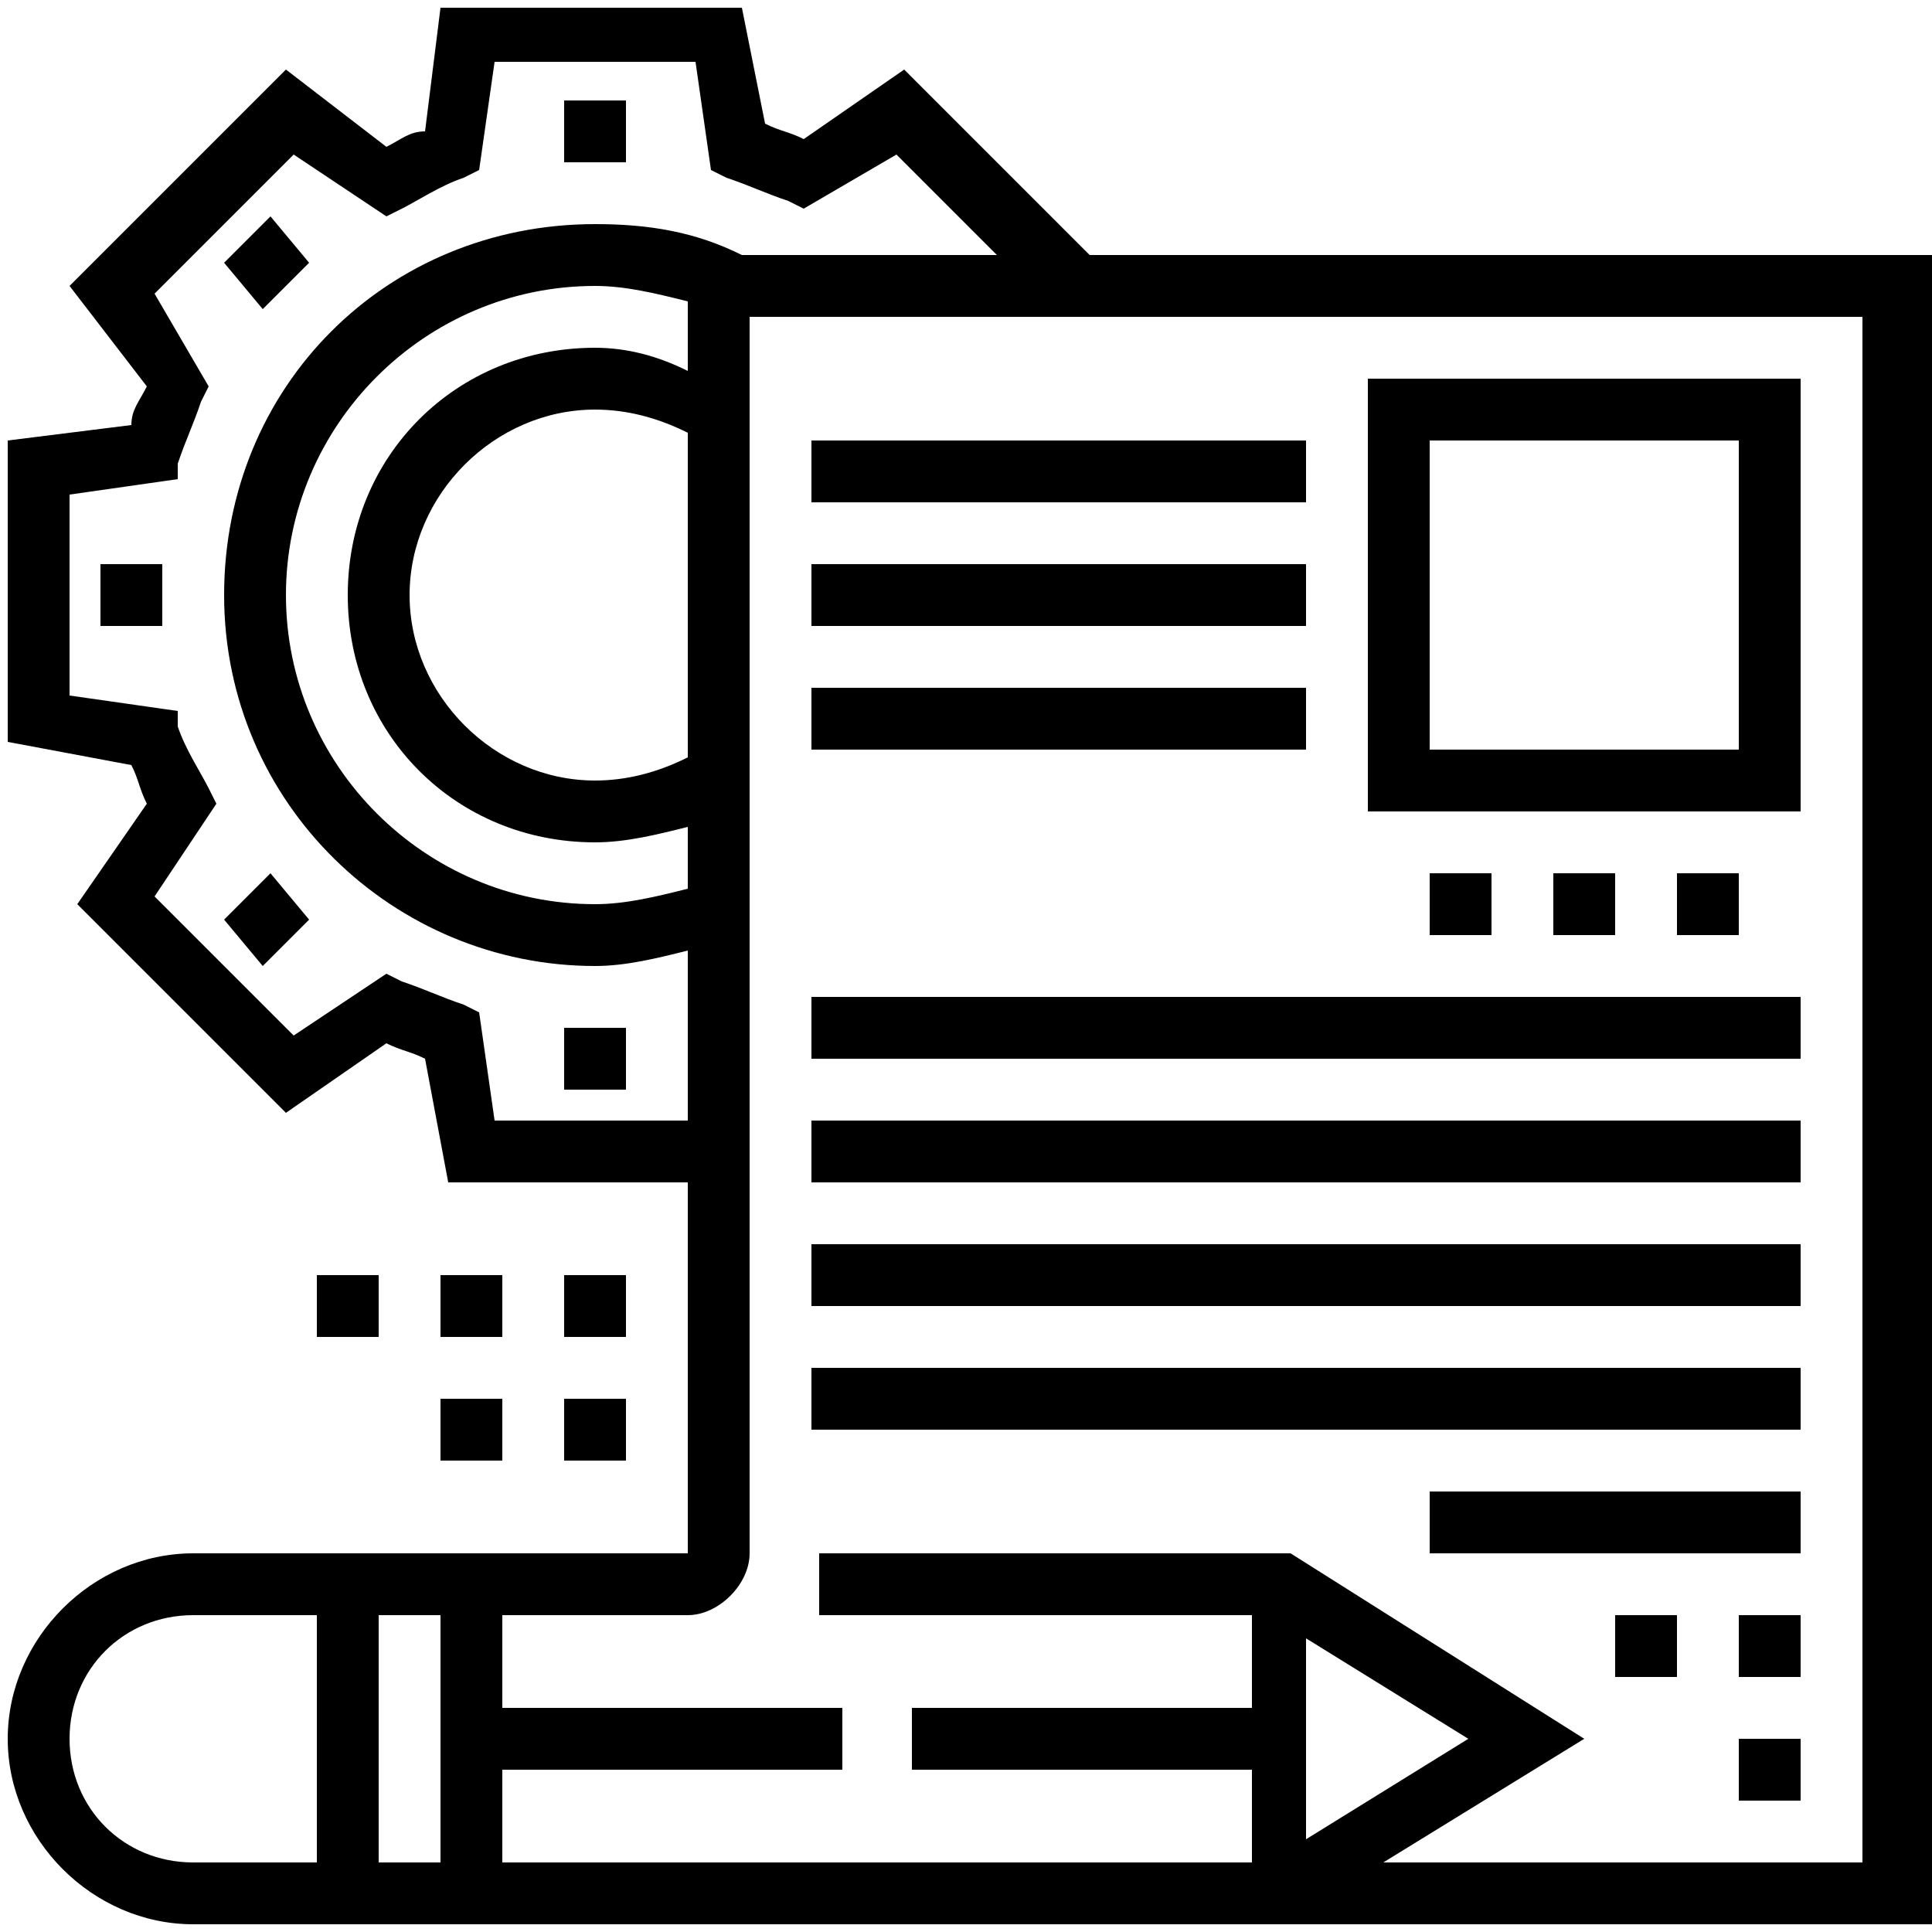 <?xml version="1.0" encoding="utf-8"?>
<!-- Generator: Adobe Illustrator 23.0.1, SVG Export Plug-In . SVG Version: 6.00 Build 0)  -->
<svg version="1.1" xmlns="http://www.w3.org/2000/svg" xmlns:xlink="http://www.w3.org/1999/xlink" x="0px" y="0px"
	 viewBox="0 0 25 25" style="enable-background:new 0 0 25 25;" xml:space="preserve">
<style type="text/css">
	.st0{display:none;}
	.st1{display:inline;}
</style>
<g id="Super-Fast-SSD-Solution" class="st0">
	<path class="st1" d="M6.7,19.5c-0.9,0-1.8,0.8-1.8,1.7c0,1,0.8,1.7,1.6,1.8c1,0,1.8-0.8,1.8-1.7C8.5,20.3,7.7,19.5,6.7,19.5z
		 M6.7,21.7c-0.2,0-0.5-0.2-0.5-0.4c0-0.2,0.3-0.5,0.5-0.5c0.2,0,0.4,0.2,0.4,0.5C7.1,21.5,7,21.7,6.7,21.7z"/>
	<path class="st1" d="M15.9,20.7c0,0.3,0,0.7,0,1c0,0.1,0,0.2-0.2,0.2c-0.2,0-0.4,0-0.6,0c-0.2,0-0.4,0-0.6,0c-0.1,0-0.2,0-0.2-0.2
		c0-0.3,0-0.7,0-1c0-0.1,0-0.2,0.1-0.2c0.4,0,0.8,0,1.2,0C15.9,20.6,15.9,20.6,15.9,20.7z"/>
	<path class="st1" d="M18.6,20.8c0,0.3,0,0.6,0,0.9c0,0.1,0,0.2-0.2,0.2c-0.4,0-0.7,0-1.1,0c-0.1,0-0.2,0-0.2-0.2c0-0.3,0-0.6,0-1
		c0-0.1,0.1-0.2,0.2-0.2c0.2,0,0.4,0,0.6,0s0.4,0,0.6,0C18.5,20.6,18.6,20.6,18.6,20.8z"/>
	<path class="st1" d="M21.2,20.7c0,0.3,0,0.6,0,1c0,0.1,0,0.2-0.2,0.2c-0.4,0-0.7,0-1.1,0c-0.1,0-0.2,0-0.2-0.2c0-0.3,0-0.6,0-1
		c0-0.1,0-0.2,0.2-0.2c0.2,0,0.4,0,0.6,0c0.2,0,0.4,0,0.5,0C21.2,20.6,21.2,20.6,21.2,20.7z"/>
	<path class="st1" d="M24.5,6c0-0.5,0-1-0.1-1.5c-0.2-1.2-0.9-2.1-2.1-2.7c-0.8-0.4-1.7-0.4-2.5-0.4c-0.1,0-0.1,0.1-0.1,0.2
		c0,0.2,0,0.5,0,0.7c0,0.4,0,0.4,0.4,0.4c0.4,0,0.9,0,1.3,0.1c1.1,0.4,1.7,1.3,1.7,2.5c0,2.6,0,5.3,0,7.9v5c-0.1,0-0.1-0.1-0.2-0.1
		c-0.8-0.6-1.6-0.8-2.6-0.8c-2,0-4,0-5.9,0c-2.9,0-5.8,0-8.7,0c-0.5,0-1,0.1-1.4,0.4C4,18,3.8,18.1,3.5,18.3v-0.3c0-1.8,0-3.5,0-5.3
		c0-0.2-0.1-0.3-0.3-0.3c-0.3,0-0.5,0-0.8,0c-0.2,0-0.3,0-0.3,0.3c0,2.8,0,5.6,0,8.4c0,0.3,0,0.6,0.1,0.9c0.4,1.8,1.9,3,3.6,3
		c4.9,0,9.8,0,14.6,0c0.4,0,0.7,0,1.1-0.1c1.2-0.3,2.1-1.1,2.6-2.3c0.3-0.6,0.3-1.3,0.3-1.9C24.5,15.8,24.5,10.9,24.5,6z M21.3,23.6
		c-0.3,0.1-0.5,0.1-0.8,0.1c-2.4,0-4.8,0-7.2,0c-2.4,0-4.8,0-7.2,0c-0.8,0-1.4-0.2-2-0.8c-0.9-0.9-0.8-2.6,0.1-3.5
		c0.5-0.5,1.1-0.7,1.8-0.7c4,0,7.9,0,11.9,0c0.9,0,1.8,0,2.7,0c1.1,0,2,0.6,2.4,1.7C23.5,21.8,22.7,23.2,21.3,23.6z"/>
	<path class="st1" d="M6.5,6.8c-0.1,0.6-0.4,1-1,1.2C5.2,8.1,4.9,8.1,4.6,8.1C3.9,8.1,3.3,8,2.9,7.4C2.7,7.2,2.6,6.9,2.5,6.6
		c0-0.1,0-0.2,0.1-0.2c0.2,0,0.4,0,0.6-0.1c0.2,0,0.2,0,0.3,0.2c0.2,0.7,1.3,1,1.8,0.5c0.3-0.3,0.3-0.7-0.2-0.9C4.8,6,4.4,5.9,4,5.8
		c-0.3-0.1-0.7-0.2-1-0.5C2.4,4.6,2.6,3.5,3.5,3.1c0.7-0.3,1.4-0.3,2.2,0c0.5,0.2,0.7,0.6,0.8,1.2c0,0.1,0,0.1-0.1,0.1
		c-0.3,0-0.5,0-0.8,0.1c-0.1,0-0.2,0-0.2-0.1C5.3,3.9,4.9,3.8,4.5,3.8c-0.2,0-0.4,0-0.6,0.1C3.8,3.9,3.6,4,3.6,4.3
		c0,0.2,0.1,0.3,0.3,0.4c0.3,0.1,0.6,0.2,0.9,0.3c0.4,0.1,0.9,0.2,1.2,0.5C6.5,5.8,6.6,6.3,6.5,6.8z"/>
	<path class="st1" d="M11.2,6.7c-0.1,0.6-0.4,1.1-1,1.3C9.9,8.1,9.6,8.1,9.3,8.1C8.7,8.1,8.2,8,7.8,7.7C7.4,7.4,7.3,7,7.2,6.6
		c0-0.1,0-0.2,0.1-0.2c0.2,0,0.4-0.1,0.6-0.1c0.1,0,0.2,0.1,0.2,0.2c0.2,0.8,1.1,0.9,1.7,0.6c0.2-0.1,0.4-0.3,0.3-0.6
		c0-0.2-0.2-0.4-0.4-0.5C9.4,5.9,8.9,5.8,8.5,5.7C8.1,5.6,7.8,5.4,7.6,5.1C7.1,4.3,7.4,3.3,8.4,3c0.6-0.2,1.1-0.1,1.7,0
		c0.6,0.2,1,0.7,1,1.3c0,0.1,0,0.1-0.1,0.1c-0.1,0-0.2,0-0.3,0c-0.3,0-0.6,0.1-0.7-0.3c0-0.2-0.3-0.3-0.5-0.3
		c-0.3-0.1-0.6,0-0.9,0.1C8.4,3.9,8.3,4.1,8.3,4.2c0,0.2,0.1,0.3,0.3,0.4C8.9,4.8,9.4,4.9,9.8,5c0.3,0.1,0.5,0.2,0.8,0.3
		C11.1,5.6,11.3,6.1,11.2,6.7z"/>
	<path class="st1" d="M16,4.2C15.7,3.4,15.1,3,14.3,3c-0.7,0-1.3,0-2,0c-0.2,0-0.3,0.1-0.3,0.3c0,0.7,0,1.5,0,2.2h0
		c0,0.8,0,1.5,0,2.3c0,0.2,0.1,0.2,0.2,0.2c0.7,0,1.5,0,2.2-0.1c0.6-0.1,1.1-0.3,1.4-0.9C16.4,6.1,16.4,5.1,16,4.2z M15.1,6.5
		c-0.1,0.4-0.4,0.6-0.9,0.7c-0.3,0-0.6,0-1,0c-0.2,0-0.2-0.1-0.2-0.2c0-0.5,0-1,0-1.5c0-0.5,0-0.9,0-1.4c0-0.2,0.1-0.3,0.3-0.3
		c0.2,0,0.4,0,0.6,0c0.8,0,1.2,0.3,1.3,1C15.3,5.4,15.3,6,15.1,6.5z"/>
	<path class="st1" d="M18.5,10.1c0-1,0-2,0-3.1c0-2,0-4,0-6c0-0.6-0.4-1-1-1C12.2,0,6.9,0,1.6,0c-0.5,0-1,0.4-1,1c0,3.1,0,6.1,0,9.2
		c0,0.6,0.5,1.1,1.1,1.1c2.6,0,5.3,0,7.9,0v0c2.6,0,5.3,0,7.9,0C18,11.2,18.5,10.8,18.5,10.1z M17.2,9.7c0,0.2-0.1,0.2-0.2,0.2
		c-2.5,0-5,0-7.5,0c0,0,0,0,0,0c-2.5,0-4.9,0-7.4,0c-0.2,0-0.3,0-0.3-0.3c0-2.7,0-5.4,0-8.1c0-0.2,0-0.3,0.2-0.3c5,0,9.9,0,14.9,0
		c0.2,0,0.2,0,0.2,0.2C17.2,4.3,17.2,7,17.2,9.7z"/>
	<path class="st1" d="M6.7,19.5c-0.9,0-1.8,0.8-1.8,1.7c0,1,0.8,1.7,1.6,1.8c1,0,1.8-0.8,1.8-1.7C8.5,20.3,7.7,19.5,6.7,19.5z
		 M6.7,21.7c-0.2,0-0.5-0.2-0.5-0.4c0-0.2,0.3-0.5,0.5-0.5c0.2,0,0.4,0.2,0.4,0.5C7.1,21.5,7,21.7,6.7,21.7z"/>
	<path class="st1" d="M21.2,21.7c0,0.1,0,0.2-0.2,0.2c-0.4,0-0.7,0-1.1,0c-0.1,0-0.2,0-0.2-0.2c0-0.3,0-0.6,0-1c0-0.1,0-0.2,0.2-0.2
		c0.2,0,0.4,0,0.6,0c0.2,0,0.4,0,0.5,0c0.1,0,0.2,0,0.2,0.2C21.2,21.1,21.2,21.4,21.2,21.7z"/>
	<path class="st1" d="M18.6,20.8c0,0.3,0,0.6,0,0.9c0,0.1,0,0.2-0.2,0.2c-0.4,0-0.7,0-1.1,0c-0.1,0-0.2,0-0.2-0.2c0-0.3,0-0.6,0-1
		c0-0.1,0.1-0.2,0.2-0.2c0.2,0,0.4,0,0.6,0s0.4,0,0.6,0C18.5,20.6,18.6,20.6,18.6,20.8z"/>
	<path class="st1" d="M15.9,21.7c0,0.1,0,0.2-0.2,0.2c-0.2,0-0.4,0-0.6,0c-0.2,0-0.4,0-0.6,0c-0.1,0-0.2,0-0.2-0.2c0-0.3,0-0.7,0-1
		c0-0.1,0-0.2,0.1-0.2c0.4,0,0.8,0,1.2,0c0.1,0,0.2,0,0.2,0.2C15.9,21.1,15.9,21.4,15.9,21.7z"/>
	<path class="st1" d="M16,4.2C15.7,3.4,15.1,3,14.3,3c-0.7,0-1.3,0-2,0c-0.2,0-0.3,0.1-0.3,0.3c0,0.7,0,1.5,0,2.2h0
		c0,0.8,0,1.5,0,2.3c0,0.2,0.1,0.2,0.2,0.2c0.7,0,1.5,0,2.2-0.1c0.6-0.1,1.1-0.3,1.4-0.9C16.4,6.1,16.4,5.1,16,4.2z M15.1,6.5
		c-0.1,0.4-0.4,0.6-0.9,0.7c-0.3,0-0.6,0-1,0c-0.2,0-0.2-0.1-0.2-0.2c0-0.5,0-1,0-1.5c0-0.5,0-0.9,0-1.4c0-0.2,0.1-0.3,0.3-0.3
		c0.2,0,0.4,0,0.6,0c0.8,0,1.2,0.3,1.3,1C15.3,5.4,15.3,6,15.1,6.5z"/>
	<path class="st1" d="M6.5,6.8c-0.1,0.6-0.4,1-1,1.2C5.2,8.1,4.9,8.1,4.6,8.1C3.9,8.1,3.3,8,2.9,7.4C2.7,7.2,2.6,6.9,2.5,6.6
		c0-0.1,0-0.2,0.1-0.2c0.2,0,0.4,0,0.6-0.1c0.2,0,0.2,0,0.3,0.2c0.2,0.7,1.3,1,1.8,0.5c0.3-0.3,0.3-0.7-0.2-0.9C4.8,6,4.4,5.9,4,5.8
		c-0.3-0.1-0.7-0.2-1-0.5C2.4,4.6,2.6,3.5,3.5,3.1c0.7-0.3,1.4-0.3,2.2,0c0.5,0.2,0.7,0.6,0.8,1.2c0,0.1,0,0.1-0.1,0.1
		c-0.3,0-0.5,0-0.8,0.1c-0.1,0-0.2,0-0.2-0.1C5.3,3.9,4.9,3.8,4.5,3.8c-0.2,0-0.4,0-0.6,0.1C3.8,3.9,3.6,4,3.6,4.3
		c0,0.2,0.1,0.3,0.3,0.4c0.3,0.1,0.6,0.2,0.9,0.3c0.4,0.1,0.9,0.2,1.2,0.5C6.5,5.8,6.6,6.3,6.5,6.8z"/>
	<path class="st1" d="M11.2,6.7c-0.1,0.6-0.4,1.1-1,1.3C9.9,8.1,9.6,8.1,9.3,8.1C8.7,8.1,8.2,8,7.8,7.7C7.4,7.4,7.3,7,7.2,6.6
		c0-0.1,0-0.2,0.1-0.2c0.2,0,0.4-0.1,0.6-0.1c0.1,0,0.2,0.1,0.2,0.2c0.2,0.8,1.1,0.9,1.7,0.6c0.2-0.1,0.4-0.3,0.3-0.6
		c0-0.2-0.2-0.4-0.4-0.5C9.4,5.9,8.9,5.8,8.5,5.7C8.1,5.6,7.8,5.4,7.6,5.1C7.1,4.3,7.4,3.3,8.4,3c0.6-0.2,1.1-0.1,1.7,0
		c0.6,0.2,1,0.7,1,1.3c0,0.1,0,0.1-0.1,0.1c-0.1,0-0.2,0-0.3,0c-0.3,0-0.6,0.1-0.7-0.3c0-0.2-0.3-0.3-0.5-0.3
		c-0.3-0.1-0.6,0-0.9,0.1C8.4,3.9,8.3,4.1,8.3,4.2c0,0.2,0.1,0.3,0.3,0.4C8.9,4.8,9.4,4.9,9.8,5c0.3,0.1,0.5,0.2,0.8,0.3
		C11.1,5.6,11.3,6.1,11.2,6.7z"/>
</g>
<g id="VPS-Backups" class="st0">
	<path class="st1" d="M15.3,5.7c0.1,0.2,0,0.3-0.1,0.4c-0.1,0.1-0.2,0.1-0.3,0.1c-1.7,0-3.3,0-5,0h-5c-0.3,0-0.5-0.1-0.5-0.4
		c0-0.2,0.2-0.4,0.5-0.4c3.3,0,6.7,0,10,0C15.1,5.4,15.2,5.5,15.3,5.7z"/>
	<path class="st1" d="M4.4,4c0-0.2,0.2-0.4,0.5-0.4c3.3,0,6.7,0,10,0c0.2,0,0.4,0,0.5,0.3c0.1,0.2,0,0.3-0.1,0.4
		c-0.1,0.1-0.2,0.1-0.3,0.1c-1.7,0-3.3,0-5,0h-5C4.5,4.4,4.4,4.2,4.4,4z"/>
	<path class="st1" d="M21.4,3.3c-0.9,0-1.6,0.7-1.6,1.6c0,0.9,0.7,1.6,1.6,1.6c0.9,0,1.6-0.8,1.6-1.7C23,4,22.3,3.3,21.4,3.3z
		 M21.4,5.8c-0.5,0-0.9-0.4-0.9-0.9c0-0.5,0.4-0.9,0.9-0.9c0.5,0,0.9,0.4,0.9,0.9C22.3,5.4,21.9,5.8,21.4,5.8z"/>
	<path class="st1" d="M8.3,16.6c-1.9,0-3.8,0-5.7,0c-0.4,0-0.8,0.3-0.8,0.8c0,1.1,0,2.2,0,3.4c0,0.4,0.3,0.8,0.8,0.8
		c0.9,0,1.9,0,2.8,0c1,0,1.9,0,2.9,0c0.4,0,0.7-0.3,0.7-0.7c0-1.1,0-2.2,0-3.4C9.1,16.9,8.8,16.6,8.3,16.6z M8.4,20.5
		c0,0.2-0.1,0.2-0.2,0.2c-0.9,0-1.8,0-2.7,0c-0.9,0-1.8,0-2.7,0c-0.2,0-0.2,0-0.2-0.2c0-1,0-2,0-3c0-0.1,0-0.2,0.2-0.2
		c1.8,0,3.6,0,5.4,0c0.1,0,0.2,0,0.2,0.2C8.4,18.5,8.4,19.5,8.4,20.5z M8.3,16.6c-1.9,0-3.8,0-5.7,0c-0.4,0-0.8,0.3-0.8,0.8
		c0,1.1,0,2.2,0,3.4c0,0.4,0.3,0.8,0.8,0.8c0.9,0,1.9,0,2.8,0c1,0,1.9,0,2.9,0c0.4,0,0.7-0.3,0.7-0.7c0-1.1,0-2.2,0-3.4
		C9.1,16.9,8.8,16.6,8.3,16.6z M8.4,20.5c0,0.2-0.1,0.2-0.2,0.2c-0.9,0-1.8,0-2.7,0c-0.9,0-1.8,0-2.7,0c-0.2,0-0.2,0-0.2-0.2
		c0-1,0-2,0-3c0-0.1,0-0.2,0.2-0.2c1.8,0,3.6,0,5.4,0c0.1,0,0.2,0,0.2,0.2C8.4,18.5,8.4,19.5,8.4,20.5z M8.3,16.6
		c-1.9,0-3.8,0-5.7,0c-0.4,0-0.8,0.3-0.8,0.8c0,1.1,0,2.2,0,3.4c0,0.4,0.3,0.8,0.8,0.8c0.9,0,1.9,0,2.8,0c1,0,1.9,0,2.9,0
		c0.4,0,0.7-0.3,0.7-0.7c0-1.1,0-2.2,0-3.4C9.1,16.9,8.8,16.6,8.3,16.6z M8.4,20.5c0,0.2-0.1,0.2-0.2,0.2c-0.9,0-1.8,0-2.7,0
		c-0.9,0-1.8,0-2.7,0c-0.2,0-0.2,0-0.2-0.2c0-1,0-2,0-3c0-0.1,0-0.2,0.2-0.2c1.8,0,3.6,0,5.4,0c0.1,0,0.2,0,0.2,0.2
		C8.4,18.5,8.4,19.5,8.4,20.5z M8.3,16.6c-1.9,0-3.8,0-5.7,0c-0.4,0-0.8,0.3-0.8,0.8c0,1.1,0,2.2,0,3.4c0,0.4,0.3,0.8,0.8,0.8
		c0.9,0,1.9,0,2.8,0c1,0,1.9,0,2.9,0c0.4,0,0.7-0.3,0.7-0.7c0-1.1,0-2.2,0-3.4C9.1,16.9,8.8,16.6,8.3,16.6z M8.4,20.5
		c0,0.2-0.1,0.2-0.2,0.2c-0.9,0-1.8,0-2.7,0c-0.9,0-1.8,0-2.7,0c-0.2,0-0.2,0-0.2-0.2c0-1,0-2,0-3c0-0.1,0-0.2,0.2-0.2
		c1.8,0,3.6,0,5.4,0c0.1,0,0.2,0,0.2,0.2C8.4,18.5,8.4,19.5,8.4,20.5z M23.6,8.2c0.9-0.1,1.3-0.5,1.4-1.3V2.9
		c-0.3-1.1-1-1.3-1.9-1.3c-4.3,0-8.5,0-12.8,0c-2.1,0-4.2,0-6.2,0c-1,0-1.6,0.7-1.6,1.6c0,1.1,0,2.3,0,3.4c0,0.3,0.1,0.5,0.2,0.7
		c0.3,0.5,0.8,0.7,1.3,0.7c0.2,0,0.3,0.1,0.3,0.3c0,0.2,0,0.4,0,0.5c0,0.2,0,0.3-0.3,0.3c-0.8,0-1.3,0.4-1.5,1.1
		c0,0.2-0.1,0.3,0,0.5c0.1,0.1,0.2,0.2,0.4,0.2c0.2,0,0.3-0.2,0.3-0.4C3.3,10.2,3.6,10,4.1,10h19.4c0.5,0,0.8,0.3,0.8,0.8
		c0,1.1,0,2.2,0,3.3c0,0.5-0.4,0.9-0.9,0.9c-4.1,0-8.1,0-12.2,0c0,0-0.1,0-0.1,0c-0.1,0-0.2,0-0.2-0.2c0-0.2-0.1-0.4-0.3-0.6
		c-0.6-0.6-1.2-1.2-1.8-1.8c-0.2-0.2-0.4-0.3-0.7-0.3c-2.4,0-4.8,0-7.1,0c-0.1,0-0.2,0-0.2,0C0.4,12.3,0.1,12.6,0,13v9.5
		c0,0.3,0.2,0.6,0.5,0.7c0.2,0.1,0.5,0.2,0.8,0.2c0.6,0,1.2,0,1.7,0c2.2,0,4.4,0,6.6,0c1,0,1.4-0.4,1.4-1.4c0-1.3,0-2.7,0-4
		c0-0.3,0-0.3,0.3-0.3c4,0,8,0,12,0c0.6,0,0.8,0.3,0.8,0.8c0,1,0,2.1,0,3.1c0,0.6-0.3,0.8-0.9,0.9c-0.1,0-0.2,0-0.3,0
		c-3.5,0-7.1,0-10.6,0c-0.1,0-0.3,0-0.4,0c-0.2,0-0.4,0.2-0.4,0.4c0,0.2,0.1,0.4,0.3,0.4c0.1,0,0.2,0,0.4,0c3.7,0,7.3,0,11,0
		c0.9,0,1.5-0.5,1.6-1.3v-3.9c-0.1-0.2,0-0.4-0.1-0.6c-0.3-0.5-0.7-0.7-1.2-0.8c-0.2,0-0.3-0.1-0.3-0.3c0-0.2,0-0.3,0-0.5
		c0-0.2,0.1-0.2,0.2-0.3c0.8-0.1,1.3-0.5,1.4-1.3v-3.9c0-0.2-0.1-0.4-0.2-0.6c-0.3-0.4-0.7-0.7-1.2-0.7c-0.2,0-0.2-0.1-0.2-0.3
		c0-0.2,0-0.4,0-0.5C23.3,8.3,23.4,8.2,23.6,8.2z M2.6,12.9c0.1-0.1,0.4,0,0.6,0c1.6,0,3.2,0,4.8,0c0.2,0,0.3,0.1,0.3,0.3
		c0,0.2,0.1,0.4,0,0.6c-0.1,0.1-0.4,0-0.6,0c-0.8,0-1.5,0-2.3,0c-0.9,0-1.8,0-2.7,0c-0.2,0-0.2,0-0.2-0.2C2.6,13.3,2.5,13,2.6,12.9z
		 M10.2,22.1c0,0.3-0.1,0.4-0.4,0.4c-2.9,0-5.8,0-8.7,0c-0.3,0-0.4-0.1-0.4-0.4c0-3,0-5.9,0-8.9c0-0.3,0.1-0.4,0.4-0.4
		c0.2,0,0.6-0.1,0.7,0c0.1,0.1,0,0.4,0,0.7c0,0.6,0.3,0.9,0.9,0.9c1.8,0,3.7,0,5.5,0c0.6,0,0.8-0.3,0.9-0.9c0.4,0.4,0.7,0.7,1,1.1
		c0.1,0.1,0.1,0.2,0.1,0.3C10.2,17.3,10.2,19.7,10.2,22.1z M22.3,16.8c-3.1,0-6.2,0-9.3,0c-0.6,0-1.2,0-1.8,0
		c-0.2,0-0.2-0.1-0.2-0.2c0-0.2,0-0.4,0-0.7c0-0.2,0-0.2,0.2-0.2c1.6,0,3.1,0,4.7,0h0.9c1.9,0,3.7,0,5.6,0c0.2,0,0.2,0.1,0.2,0.2
		c0,0.2,0,0.4,0,0.6C22.6,16.7,22.5,16.8,22.3,16.8z M22.6,9c0,0.2,0,0.2-0.2,0.2c-1.9,0-3.8,0-5.7,0h-2.8c-2.8,0-5.7,0-8.5,0
		C5.1,9.2,5.1,9.2,5.1,9c0-0.2,0-0.4,0-0.6c0-0.2,0-0.3,0.3-0.3c1.1,0,2.2,0,3.3,0c4.5,0,9.1,0,13.6,0c0.2,0,0.3,0.1,0.3,0.3
		C22.5,8.6,22.5,8.8,22.6,9z M13.8,7.4c-3.2,0-6.4,0-9.6,0C3.6,7.4,3.2,7,3.3,6.5c0-1.1,0-2.1,0-3.2c0-0.6,0.3-0.9,0.9-0.9
		c6.4,0,12.8,0,19.2,0c0.5,0,0.9,0.3,0.9,0.9c0,1.1,0,2.2,0,3.2c0,0.5-0.3,0.8-0.8,0.8C20.2,7.4,17,7.4,13.8,7.4z M8.3,16.6
		c-1.9,0-3.8,0-5.7,0c-0.4,0-0.8,0.3-0.8,0.8c0,1.1,0,2.2,0,3.4c0,0.4,0.3,0.8,0.8,0.8c0.9,0,1.9,0,2.8,0c1,0,1.9,0,2.9,0
		c0.4,0,0.7-0.3,0.7-0.7c0-1.1,0-2.2,0-3.4C9.1,16.9,8.8,16.6,8.3,16.6z M8.4,20.5c0,0.2-0.1,0.2-0.2,0.2c-0.9,0-1.8,0-2.7,0
		c-0.9,0-1.8,0-2.7,0c-0.2,0-0.2,0-0.2-0.2c0-1,0-2,0-3c0-0.1,0-0.2,0.2-0.2c1.8,0,3.6,0,5.4,0c0.1,0,0.2,0,0.2,0.2
		C8.4,18.5,8.4,19.5,8.4,20.5z M8.3,16.6c-1.9,0-3.8,0-5.7,0c-0.4,0-0.8,0.3-0.8,0.8c0,1.1,0,2.2,0,3.4c0,0.4,0.3,0.8,0.8,0.8
		c0.9,0,1.9,0,2.8,0c1,0,1.9,0,2.9,0c0.4,0,0.7-0.3,0.7-0.7c0-1.1,0-2.2,0-3.4C9.1,16.9,8.8,16.6,8.3,16.6z M8.4,20.5
		c0,0.2-0.1,0.2-0.2,0.2c-0.9,0-1.8,0-2.7,0c-0.9,0-1.8,0-2.7,0c-0.2,0-0.2,0-0.2-0.2c0-1,0-2,0-3c0-0.1,0-0.2,0.2-0.2
		c1.8,0,3.6,0,5.4,0c0.1,0,0.2,0,0.2,0.2C8.4,18.5,8.4,19.5,8.4,20.5z M8.3,16.6c-1.9,0-3.8,0-5.7,0c-0.4,0-0.8,0.3-0.8,0.8
		c0,1.1,0,2.2,0,3.4c0,0.4,0.3,0.8,0.8,0.8c0.9,0,1.9,0,2.8,0c1,0,1.9,0,2.9,0c0.4,0,0.7-0.3,0.7-0.7c0-1.1,0-2.2,0-3.4
		C9.1,16.9,8.8,16.6,8.3,16.6z M8.4,20.5c0,0.2-0.1,0.2-0.2,0.2c-0.9,0-1.8,0-2.7,0c-0.9,0-1.8,0-2.7,0c-0.2,0-0.2,0-0.2-0.2
		c0-1,0-2,0-3c0-0.1,0-0.2,0.2-0.2c1.8,0,3.6,0,5.4,0c0.1,0,0.2,0,0.2,0.2C8.4,18.5,8.4,19.5,8.4,20.5z M8.3,16.6
		c-1.9,0-3.8,0-5.7,0c-0.4,0-0.8,0.3-0.8,0.8c0,1.1,0,2.2,0,3.4c0,0.4,0.3,0.8,0.8,0.8c0.9,0,1.9,0,2.8,0c1,0,1.9,0,2.9,0
		c0.4,0,0.7-0.3,0.7-0.7c0-1.1,0-2.2,0-3.4C9.1,16.9,8.8,16.6,8.3,16.6z M8.4,20.5c0,0.2-0.1,0.2-0.2,0.2c-0.9,0-1.8,0-2.7,0
		c-0.9,0-1.8,0-2.7,0c-0.2,0-0.2,0-0.2-0.2c0-1,0-2,0-3c0-0.1,0-0.2,0.2-0.2c1.8,0,3.6,0,5.4,0c0.1,0,0.2,0,0.2,0.2
		C8.4,18.5,8.4,19.5,8.4,20.5z M8.3,16.6c-1.9,0-3.8,0-5.7,0c-0.4,0-0.8,0.3-0.8,0.8c0,1.1,0,2.2,0,3.4c0,0.4,0.3,0.8,0.8,0.8
		c0.9,0,1.9,0,2.8,0c1,0,1.9,0,2.9,0c0.4,0,0.7-0.3,0.7-0.7c0-1.1,0-2.2,0-3.4C9.1,16.9,8.8,16.6,8.3,16.6z M8.4,20.5
		c0,0.2-0.1,0.2-0.2,0.2c-0.9,0-1.8,0-2.7,0c-0.9,0-1.8,0-2.7,0c-0.2,0-0.2,0-0.2-0.2c0-1,0-2,0-3c0-0.1,0-0.2,0.2-0.2
		c1.8,0,3.6,0,5.4,0c0.1,0,0.2,0,0.2,0.2C8.4,18.5,8.4,19.5,8.4,20.5z"/>
	<path class="st1" d="M21.4,10.8c-1,0-1.7,0.8-1.6,1.6c0,0.9,0.7,1.7,1.6,1.7c0.9,0,1.6-0.8,1.6-1.6C23,11.6,22.3,10.8,21.4,10.8z
		 M21.4,13.4c-0.5,0-0.9-0.4-0.9-0.9c0-0.5,0.4-0.9,0.9-0.9c0.5,0,0.9,0.4,0.9,0.9C22.3,13,21.9,13.4,21.4,13.4z"/>
	<path class="st1" d="M12.8,11.9c-0.7,0-1.4,0-2.1,0c-0.3,0-0.5-0.1-0.5-0.4c0-0.2,0.2-0.4,0.5-0.4c1.4,0,2.8,0,4.1,0
		c0.3,0,0.5,0.1,0.5,0.4c0,0.2-0.2,0.4-0.5,0.4C14.2,11.9,13.5,11.9,12.8,11.9z"/>
	<path class="st1" d="M13.6,13c0.4,0,0.8,0,1.3,0c0.3,0,0.4,0.1,0.4,0.4c0,0.2-0.2,0.4-0.4,0.4c-0.8,0-1.7,0-2.5,0
		c-0.3,0-0.5-0.2-0.4-0.4c0-0.2,0.2-0.4,0.4-0.4C12.8,13,13.2,13,13.6,13z"/>
	<path class="st1" d="M21.4,18.4c-1,0-1.7,0.8-1.6,1.7c0,0.9,0.8,1.6,1.6,1.6c0.9,0,1.6-0.7,1.6-1.7C23,19.1,22.3,18.4,21.4,18.4z
		 M21.4,20.9c-0.5,0-0.9-0.4-0.9-0.9c0-0.5,0.4-0.9,0.9-0.9c0.5,0,0.9,0.4,0.9,0.9C22.3,20.5,21.9,20.9,21.4,20.9z"/>
	<path class="st1" d="M13.6,18.8c0.4,0,0.9,0,1.3,0c0.2,0,0.4,0.1,0.4,0.3c0,0.2-0.1,0.4-0.4,0.4c-0.9,0-1.8,0-2.6,0
		c-0.2,0-0.4-0.2-0.4-0.4c0-0.2,0.2-0.3,0.4-0.3C12.8,18.8,13.2,18.8,13.6,18.8C13.6,18.8,13.6,18.8,13.6,18.8z"/>
	<path class="st1" d="M13.6,20.6c0.4,0,0.9,0,1.3,0c0.2,0,0.4,0.1,0.4,0.3c0,0.2-0.1,0.4-0.4,0.4c-0.9,0-1.8,0-2.7,0
		c-0.2,0-0.4-0.2-0.4-0.4c0-0.2,0.2-0.3,0.4-0.3C12.8,20.6,13.2,20.6,13.6,20.6z"/>
	<path class="st1" d="M15.2,4.3c-0.1,0.1-0.2,0.1-0.3,0.1c-1.7,0-3.3,0-5,0h-5C4.5,4.4,4.4,4.2,4.4,4c0-0.2,0.2-0.4,0.5-0.4
		c3.3,0,6.7,0,10,0c0.2,0,0.4,0,0.5,0.3C15.4,4.1,15.3,4.2,15.2,4.3z"/>
	<path class="st1" d="M15.2,6.1c-0.1,0.1-0.2,0.1-0.3,0.1c-1.7,0-3.3,0-5,0h-5c-0.3,0-0.5-0.1-0.5-0.4c0-0.2,0.2-0.4,0.5-0.4
		c3.3,0,6.7,0,10,0c0.2,0,0.4,0.1,0.4,0.3C15.4,5.9,15.3,6,15.2,6.1z"/>
	<path class="st1" d="M21.4,3.3c-0.9,0-1.6,0.7-1.6,1.6c0,0.9,0.7,1.6,1.6,1.6c0.9,0,1.6-0.8,1.6-1.7C23,4,22.3,3.3,21.4,3.3z
		 M21.4,5.8c-0.5,0-0.9-0.4-0.9-0.9c0-0.5,0.4-0.9,0.9-0.9c0.5,0,0.9,0.4,0.9,0.9C22.3,5.4,21.9,5.8,21.4,5.8z"/>
	<path class="st1" d="M8.3,16.6c-1.9,0-3.8,0-5.7,0c-0.4,0-0.8,0.3-0.8,0.8c0,1.1,0,2.2,0,3.4c0,0.4,0.3,0.8,0.8,0.8
		c0.9,0,1.9,0,2.8,0c1,0,1.9,0,2.9,0c0.4,0,0.7-0.3,0.7-0.7c0-1.1,0-2.2,0-3.4C9.1,16.9,8.8,16.6,8.3,16.6z M8.4,20.5
		c0,0.2-0.1,0.2-0.2,0.2c-0.9,0-1.8,0-2.7,0c-0.9,0-1.8,0-2.7,0c-0.2,0-0.2,0-0.2-0.2c0-1,0-2,0-3c0-0.1,0-0.2,0.2-0.2
		c1.8,0,3.6,0,5.4,0c0.1,0,0.2,0,0.2,0.2C8.4,18.5,8.4,19.5,8.4,20.5z"/>
</g>
<g id="Upgrade-anytime">
	<path d="M7.3,1.3h0.8v0.8H7.3V1.3z"/>
	<path d="M2.9,3.4l0.6-0.6L4,3.4L3.4,4L2.9,3.4z"/>
	<path d="M1.3,7.3h0.8v0.8H1.3V7.3z"/>
	<path d="M2.9,11.9l0.6-0.6L4,11.9l-0.6,0.6L2.9,11.9z"/>
	<path d="M7.3,13.3h0.8v0.8H7.3V13.3z"/>
	<path d="M7.3,16.5h0.8v0.8H7.3V16.5z"/>
	<path d="M5.7,16.5h0.8v0.8H5.7V16.5z"/>
	<path d="M7.3,18.1h0.8v0.8H7.3V18.1z"/>
	<path d="M5.7,18.1h0.8v0.8H5.7V18.1z"/>
	<path d="M4.1,16.5h0.8v0.8H4.1V16.5z"/>
	<path d="M14.1,3.3l-2.4-2.4l-1.3,0.9c-0.2-0.1-0.3-0.1-0.5-0.2L9.6,0.1H5.7L5.5,1.7C5.3,1.7,5.2,1.8,5,1.9L3.7,0.9L0.9,3.7L1.9,5
		C1.8,5.2,1.7,5.3,1.7,5.5L0.1,5.7v3.9l1.6,0.3c0.1,0.2,0.1,0.3,0.2,0.5l-0.9,1.3l2.7,2.7L5,13.5c0.2,0.1,0.3,0.1,0.5,0.2l0.3,1.6
		h3.1v4.8H2.5c-1.3,0-2.4,1.1-2.4,2.4c0,1.3,1.1,2.4,2.4,2.4h22.5V3.3H14.1z M6.4,14.5l-0.2-1.4L6,13c-0.3-0.1-0.5-0.2-0.8-0.3
		l-0.2-0.1l-1.2,0.8L2,11.6l0.8-1.2l-0.1-0.2C2.6,10,2.4,9.7,2.3,9.4L2.3,9.2L0.9,9V6.4l1.4-0.2L2.3,6c0.1-0.3,0.2-0.5,0.3-0.8
		l0.1-0.2L2,3.8L3.8,2l1.2,0.8l0.2-0.1C5.4,2.6,5.7,2.4,6,2.3l0.2-0.1l0.2-1.4H9l0.2,1.4l0.2,0.1c0.3,0.1,0.5,0.2,0.8,0.3l0.2,0.1
		L11.6,2l1.3,1.3H9.6C9,3,8.4,2.9,7.7,2.9C5,2.9,2.9,5,2.9,7.7s2.2,4.8,4.8,4.8c0.4,0,0.8-0.1,1.2-0.2v2.2H6.4z M8.9,11.5
		c-0.4,0.1-0.8,0.2-1.2,0.2c-2.2,0-4-1.8-4-4s1.8-4,4-4c0.4,0,0.8,0.1,1.2,0.2v0.9C8.5,4.6,8.1,4.5,7.7,4.5c-1.8,0-3.2,1.4-3.2,3.2
		s1.4,3.2,3.2,3.2c0.4,0,0.8-0.1,1.2-0.2V11.5z M8.9,9.8c-0.4,0.2-0.8,0.3-1.2,0.3c-1.3,0-2.4-1.1-2.4-2.4s1.1-2.4,2.4-2.4
		c0.4,0,0.8,0.1,1.2,0.3V9.8z M5.7,24.1H4.9v-3.2h0.8V24.1z M0.9,22.5c0-0.9,0.7-1.6,1.6-1.6h1.6v3.2H2.5
		C1.6,24.1,0.9,23.4,0.9,22.5z M16.9,21.2l2.1,1.3l-2.1,1.3V21.2z M24.1,24.1h-6.2l2.6-1.6l-3.8-2.4h-6.1v0.8h5.6v1.2h-4.4v0.8h4.4
		v1.2H6.5v-1.2h4.4v-0.8H6.5v-1.2h2.4c0.4,0,0.8-0.4,0.8-0.8v-16h14.4V24.1z"/>
	<path d="M23.3,4.9h-5.6v5.6h5.6V4.9z M22.5,9.7h-4v-4h4V9.7z"/>
	<path d="M10.5,5.7h6.4v0.8h-6.4V5.7z"/>
	<path d="M10.5,7.3h6.4v0.8h-6.4V7.3z"/>
	<path d="M10.5,8.9h6.4v0.8h-6.4V8.9z"/>
	<path d="M20.1,11.3h0.8v0.8h-0.8V11.3z"/>
	<path d="M21.7,11.3h0.8v0.8h-0.8V11.3z"/>
	<path d="M18.5,11.3h0.8v0.8h-0.8V11.3z"/>
	<path d="M10.5,12.9h12.8v0.8H10.5V12.9z"/>
	<path d="M10.5,14.5h12.8v0.8H10.5V14.5z"/>
	<path d="M10.5,16.1h12.8v0.8H10.5V16.1z"/>
	<path d="M10.5,17.7h12.8v0.8H10.5V17.7z"/>
	<path d="M18.5,19.3h4.8v0.8h-4.8V19.3z"/>
	<path d="M22.5,20.9h0.8v0.8h-0.8V20.9z"/>
	<path d="M20.9,20.9h0.8v0.8h-0.8V20.9z"/>
	<path d="M22.5,22.5h0.8v0.8h-0.8V22.5z"/>
</g>
</svg>
